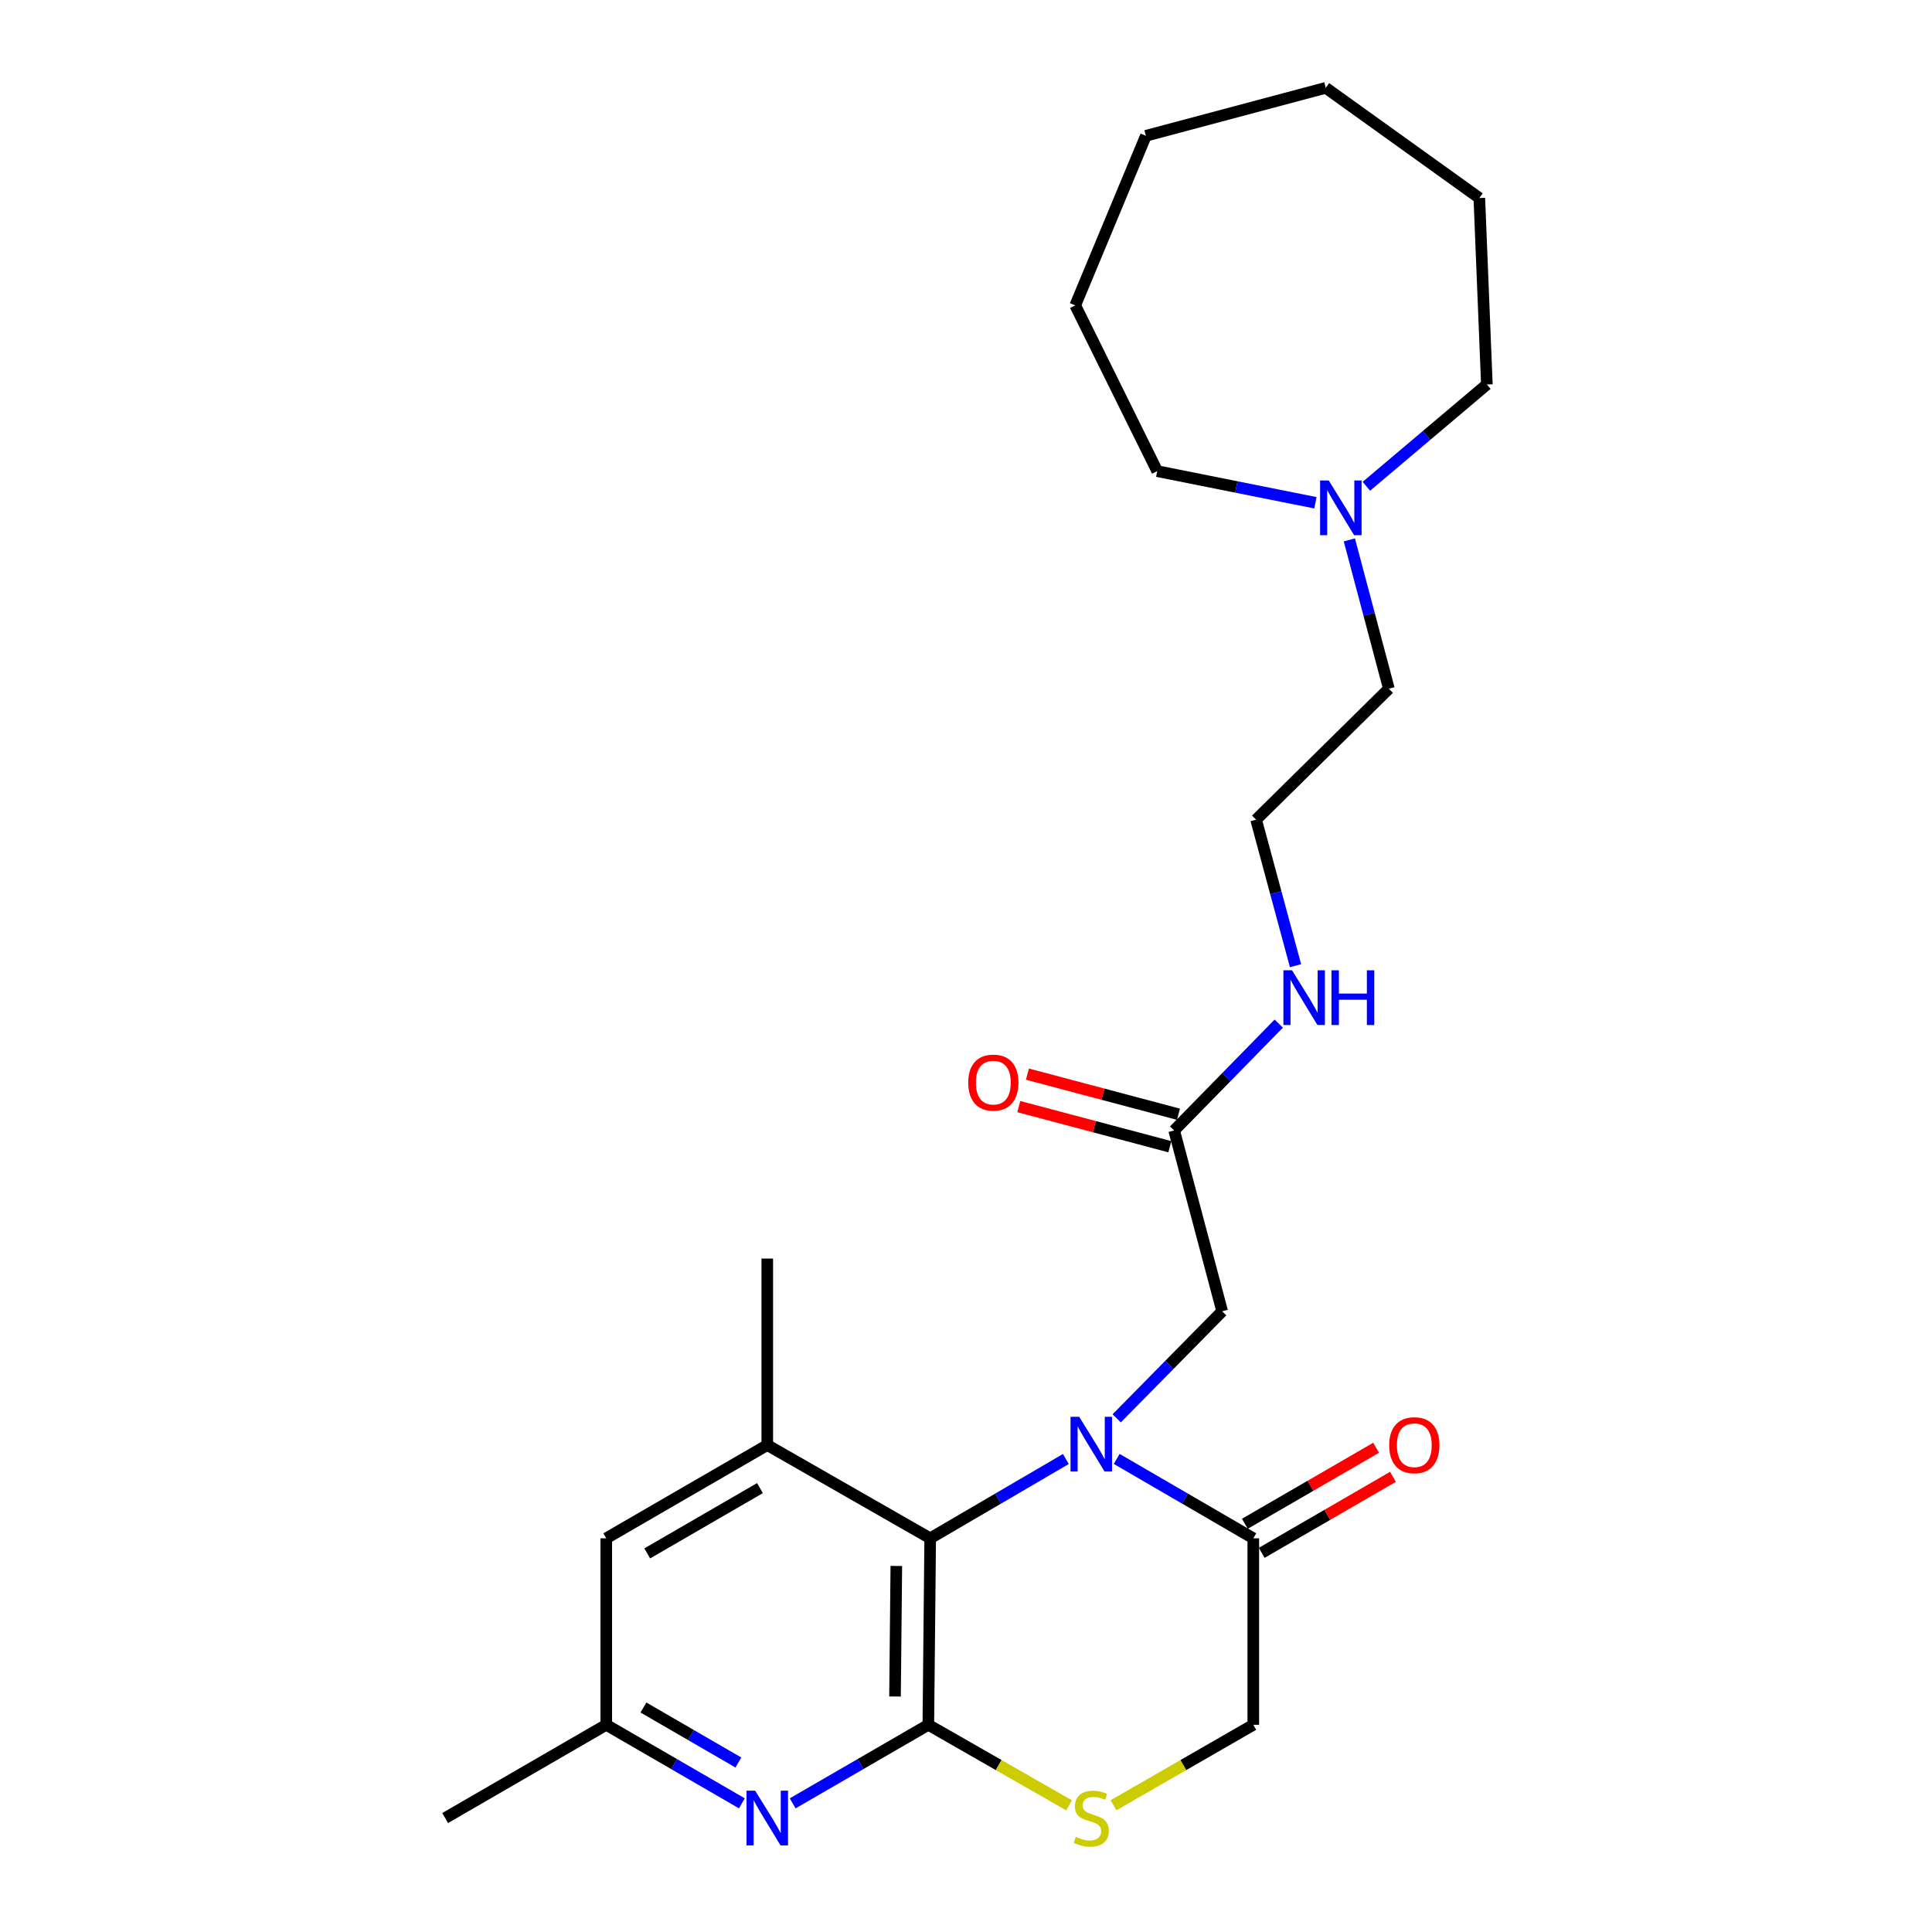 <?xml version='1.0' encoding='iso-8859-1'?>
<svg version='1.1' baseProfile='full'
              xmlns='http://www.w3.org/2000/svg'
                      xmlns:rdkit='http://www.rdkit.org/xml'
                      xmlns:xlink='http://www.w3.org/1999/xlink'
                  xml:space='preserve'
width='1000px' height='1000px' viewBox='0 0 1000 1000'>
<!-- END OF HEADER -->
<rect style='opacity:1.0;fill:#FFFFFF;stroke:none' width='1000' height='1000' x='0' y='0'> </rect>
<path class='bond-1' d='M 551.69,755.174 L 516.58,775.699' style='fill:none;fill-rule:evenodd;stroke:#0000FF;stroke-width:6px;stroke-linecap:butt;stroke-linejoin:miter;stroke-opacity:1' />
<path class='bond-1' d='M 516.58,775.699 L 481.47,796.223' style='fill:none;fill-rule:evenodd;stroke:#000000;stroke-width:6px;stroke-linecap:butt;stroke-linejoin:miter;stroke-opacity:1' />
<path class='bond-2' d='M 578.009,755.135 L 613.36,775.679' style='fill:none;fill-rule:evenodd;stroke:#0000FF;stroke-width:6px;stroke-linecap:butt;stroke-linejoin:miter;stroke-opacity:1' />
<path class='bond-2' d='M 613.36,775.679 L 648.71,796.223' style='fill:none;fill-rule:evenodd;stroke:#000000;stroke-width:6px;stroke-linecap:butt;stroke-linejoin:miter;stroke-opacity:1' />
<path class='bond-6' d='M 577.997,734.134 L 605.297,706.426' style='fill:none;fill-rule:evenodd;stroke:#0000FF;stroke-width:6px;stroke-linecap:butt;stroke-linejoin:miter;stroke-opacity:1' />
<path class='bond-6' d='M 605.297,706.426 L 632.596,678.718' style='fill:none;fill-rule:evenodd;stroke:#000000;stroke-width:6px;stroke-linecap:butt;stroke-linejoin:miter;stroke-opacity:1' />
<path class='bond-0' d='M 480.504,892.755 L 481.47,796.223' style='fill:none;fill-rule:evenodd;stroke:#000000;stroke-width:6px;stroke-linecap:butt;stroke-linejoin:miter;stroke-opacity:1' />
<path class='bond-0' d='M 463.26,878.101 L 463.937,810.529' style='fill:none;fill-rule:evenodd;stroke:#000000;stroke-width:6px;stroke-linecap:butt;stroke-linejoin:miter;stroke-opacity:1' />
<path class='bond-3' d='M 480.504,892.755 L 445.396,913.082' style='fill:none;fill-rule:evenodd;stroke:#000000;stroke-width:6px;stroke-linecap:butt;stroke-linejoin:miter;stroke-opacity:1' />
<path class='bond-3' d='M 445.396,913.082 L 410.288,933.409' style='fill:none;fill-rule:evenodd;stroke:#0000FF;stroke-width:6px;stroke-linecap:butt;stroke-linejoin:miter;stroke-opacity:1' />
<path class='bond-25' d='M 480.504,892.755 L 516.919,913.595' style='fill:none;fill-rule:evenodd;stroke:#000000;stroke-width:6px;stroke-linecap:butt;stroke-linejoin:miter;stroke-opacity:1' />
<path class='bond-25' d='M 516.919,913.595 L 553.335,934.435' style='fill:none;fill-rule:evenodd;stroke:#CCCC00;stroke-width:6px;stroke-linecap:butt;stroke-linejoin:miter;stroke-opacity:1' />
<path class='bond-5' d='M 481.47,796.223 L 397.14,747.957' style='fill:none;fill-rule:evenodd;stroke:#000000;stroke-width:6px;stroke-linecap:butt;stroke-linejoin:miter;stroke-opacity:1' />
<path class='bond-8' d='M 648.71,796.223 L 648.71,892.755' style='fill:none;fill-rule:evenodd;stroke:#000000;stroke-width:6px;stroke-linecap:butt;stroke-linejoin:miter;stroke-opacity:1' />
<path class='bond-12' d='M 653.068,803.747 L 687.032,784.076' style='fill:none;fill-rule:evenodd;stroke:#000000;stroke-width:6px;stroke-linecap:butt;stroke-linejoin:miter;stroke-opacity:1' />
<path class='bond-12' d='M 687.032,784.076 L 720.996,764.405' style='fill:none;fill-rule:evenodd;stroke:#FF0000;stroke-width:6px;stroke-linecap:butt;stroke-linejoin:miter;stroke-opacity:1' />
<path class='bond-12' d='M 644.353,788.699 L 678.316,769.028' style='fill:none;fill-rule:evenodd;stroke:#000000;stroke-width:6px;stroke-linecap:butt;stroke-linejoin:miter;stroke-opacity:1' />
<path class='bond-12' d='M 678.316,769.028 L 712.28,749.357' style='fill:none;fill-rule:evenodd;stroke:#FF0000;stroke-width:6px;stroke-linecap:butt;stroke-linejoin:miter;stroke-opacity:1' />
<path class='bond-26' d='M 383.992,933.407 L 348.894,913.081' style='fill:none;fill-rule:evenodd;stroke:#0000FF;stroke-width:6px;stroke-linecap:butt;stroke-linejoin:miter;stroke-opacity:1' />
<path class='bond-26' d='M 348.894,913.081 L 313.796,892.755' style='fill:none;fill-rule:evenodd;stroke:#000000;stroke-width:6px;stroke-linecap:butt;stroke-linejoin:miter;stroke-opacity:1' />
<path class='bond-26' d='M 382.178,912.261 L 357.609,898.033' style='fill:none;fill-rule:evenodd;stroke:#0000FF;stroke-width:6px;stroke-linecap:butt;stroke-linejoin:miter;stroke-opacity:1' />
<path class='bond-26' d='M 357.609,898.033 L 333.04,883.805' style='fill:none;fill-rule:evenodd;stroke:#000000;stroke-width:6px;stroke-linecap:butt;stroke-linejoin:miter;stroke-opacity:1' />
<path class='bond-4' d='M 576.343,934.403 L 612.527,913.579' style='fill:none;fill-rule:evenodd;stroke:#CCCC00;stroke-width:6px;stroke-linecap:butt;stroke-linejoin:miter;stroke-opacity:1' />
<path class='bond-4' d='M 612.527,913.579 L 648.71,892.755' style='fill:none;fill-rule:evenodd;stroke:#000000;stroke-width:6px;stroke-linecap:butt;stroke-linejoin:miter;stroke-opacity:1' />
<path class='bond-10' d='M 397.14,747.957 L 313.796,796.223' style='fill:none;fill-rule:evenodd;stroke:#000000;stroke-width:6px;stroke-linecap:butt;stroke-linejoin:miter;stroke-opacity:1' />
<path class='bond-10' d='M 393.353,770.246 L 335.012,804.032' style='fill:none;fill-rule:evenodd;stroke:#000000;stroke-width:6px;stroke-linecap:butt;stroke-linejoin:miter;stroke-opacity:1' />
<path class='bond-16' d='M 397.14,747.957 L 397.14,651.435' style='fill:none;fill-rule:evenodd;stroke:#000000;stroke-width:6px;stroke-linecap:butt;stroke-linejoin:miter;stroke-opacity:1' />
<path class='bond-7' d='M 632.596,678.718 L 607.738,585.132' style='fill:none;fill-rule:evenodd;stroke:#000000;stroke-width:6px;stroke-linecap:butt;stroke-linejoin:miter;stroke-opacity:1' />
<path class='bond-13' d='M 609.97,576.729 L 570.883,566.348' style='fill:none;fill-rule:evenodd;stroke:#000000;stroke-width:6px;stroke-linecap:butt;stroke-linejoin:miter;stroke-opacity:1' />
<path class='bond-13' d='M 570.883,566.348 L 531.796,555.967' style='fill:none;fill-rule:evenodd;stroke:#FF0000;stroke-width:6px;stroke-linecap:butt;stroke-linejoin:miter;stroke-opacity:1' />
<path class='bond-13' d='M 605.507,593.536 L 566.42,583.155' style='fill:none;fill-rule:evenodd;stroke:#000000;stroke-width:6px;stroke-linecap:butt;stroke-linejoin:miter;stroke-opacity:1' />
<path class='bond-13' d='M 566.42,583.155 L 527.333,572.774' style='fill:none;fill-rule:evenodd;stroke:#FF0000;stroke-width:6px;stroke-linecap:butt;stroke-linejoin:miter;stroke-opacity:1' />
<path class='bond-14' d='M 607.738,585.132 L 634.81,557.474' style='fill:none;fill-rule:evenodd;stroke:#000000;stroke-width:6px;stroke-linecap:butt;stroke-linejoin:miter;stroke-opacity:1' />
<path class='bond-14' d='M 634.81,557.474 L 661.882,529.815' style='fill:none;fill-rule:evenodd;stroke:#0000FF;stroke-width:6px;stroke-linecap:butt;stroke-linejoin:miter;stroke-opacity:1' />
<path class='bond-9' d='M 698.423,279.445 L 708.65,317.962' style='fill:none;fill-rule:evenodd;stroke:#0000FF;stroke-width:6px;stroke-linecap:butt;stroke-linejoin:miter;stroke-opacity:1' />
<path class='bond-9' d='M 708.65,317.962 L 718.878,356.478' style='fill:none;fill-rule:evenodd;stroke:#000000;stroke-width:6px;stroke-linecap:butt;stroke-linejoin:miter;stroke-opacity:1' />
<path class='bond-18' d='M 707.234,251.699 L 738.416,225.352' style='fill:none;fill-rule:evenodd;stroke:#0000FF;stroke-width:6px;stroke-linecap:butt;stroke-linejoin:miter;stroke-opacity:1' />
<path class='bond-18' d='M 738.416,225.352 L 769.597,199.005' style='fill:none;fill-rule:evenodd;stroke:#000000;stroke-width:6px;stroke-linecap:butt;stroke-linejoin:miter;stroke-opacity:1' />
<path class='bond-19' d='M 680.857,260.232 L 639.917,252.046' style='fill:none;fill-rule:evenodd;stroke:#0000FF;stroke-width:6px;stroke-linecap:butt;stroke-linejoin:miter;stroke-opacity:1' />
<path class='bond-19' d='M 639.917,252.046 L 598.976,243.861' style='fill:none;fill-rule:evenodd;stroke:#000000;stroke-width:6px;stroke-linecap:butt;stroke-linejoin:miter;stroke-opacity:1' />
<path class='bond-11' d='M 313.796,796.223 L 313.796,892.755' style='fill:none;fill-rule:evenodd;stroke:#000000;stroke-width:6px;stroke-linecap:butt;stroke-linejoin:miter;stroke-opacity:1' />
<path class='bond-20' d='M 313.796,892.755 L 230.403,941.021' style='fill:none;fill-rule:evenodd;stroke:#000000;stroke-width:6px;stroke-linecap:butt;stroke-linejoin:miter;stroke-opacity:1' />
<path class='bond-15' d='M 670.56,499.84 L 660.36,462.054' style='fill:none;fill-rule:evenodd;stroke:#0000FF;stroke-width:6px;stroke-linecap:butt;stroke-linejoin:miter;stroke-opacity:1' />
<path class='bond-15' d='M 660.36,462.054 L 650.16,424.269' style='fill:none;fill-rule:evenodd;stroke:#000000;stroke-width:6px;stroke-linecap:butt;stroke-linejoin:miter;stroke-opacity:1' />
<path class='bond-17' d='M 650.16,424.269 L 718.878,356.478' style='fill:none;fill-rule:evenodd;stroke:#000000;stroke-width:6px;stroke-linecap:butt;stroke-linejoin:miter;stroke-opacity:1' />
<path class='bond-22' d='M 769.597,199.005 L 765.694,102.502' style='fill:none;fill-rule:evenodd;stroke:#000000;stroke-width:6px;stroke-linecap:butt;stroke-linejoin:miter;stroke-opacity:1' />
<path class='bond-21' d='M 598.976,243.861 L 556.545,158.062' style='fill:none;fill-rule:evenodd;stroke:#000000;stroke-width:6px;stroke-linecap:butt;stroke-linejoin:miter;stroke-opacity:1' />
<path class='bond-24' d='M 556.545,158.062 L 593.112,70.302' style='fill:none;fill-rule:evenodd;stroke:#000000;stroke-width:6px;stroke-linecap:butt;stroke-linejoin:miter;stroke-opacity:1' />
<path class='bond-23' d='M 765.694,102.502 L 686.204,45.455' style='fill:none;fill-rule:evenodd;stroke:#000000;stroke-width:6px;stroke-linecap:butt;stroke-linejoin:miter;stroke-opacity:1' />
<path class='bond-27' d='M 686.204,45.455 L 593.112,70.302' style='fill:none;fill-rule:evenodd;stroke:#000000;stroke-width:6px;stroke-linecap:butt;stroke-linejoin:miter;stroke-opacity:1' />
<path  class='atom-0' d='M 558.584 733.324
L 567.864 748.324
Q 568.784 749.804, 570.264 752.484
Q 571.744 755.164, 571.824 755.324
L 571.824 733.324
L 575.584 733.324
L 575.584 761.644
L 571.704 761.644
L 561.744 745.244
Q 560.584 743.324, 559.344 741.124
Q 558.144 738.924, 557.784 738.244
L 557.784 761.644
L 554.104 761.644
L 554.104 733.324
L 558.584 733.324
' fill='#0000FF'/>
<path  class='atom-4' d='M 390.88 926.861
L 400.16 941.861
Q 401.08 943.341, 402.56 946.021
Q 404.04 948.701, 404.12 948.861
L 404.12 926.861
L 407.88 926.861
L 407.88 955.181
L 404 955.181
L 394.04 938.781
Q 392.88 936.861, 391.64 934.661
Q 390.44 932.461, 390.08 931.781
L 390.08 955.181
L 386.4 955.181
L 386.4 926.861
L 390.88 926.861
' fill='#0000FF'/>
<path  class='atom-5' d='M 556.844 950.741
Q 557.164 950.861, 558.484 951.421
Q 559.804 951.981, 561.244 952.341
Q 562.724 952.661, 564.164 952.661
Q 566.844 952.661, 568.404 951.381
Q 569.964 950.061, 569.964 947.781
Q 569.964 946.221, 569.164 945.261
Q 568.404 944.301, 567.204 943.781
Q 566.004 943.261, 564.004 942.661
Q 561.484 941.901, 559.964 941.181
Q 558.484 940.461, 557.404 938.941
Q 556.364 937.421, 556.364 934.861
Q 556.364 931.301, 558.764 929.101
Q 561.204 926.901, 566.004 926.901
Q 569.284 926.901, 573.004 928.461
L 572.084 931.541
Q 568.684 930.141, 566.124 930.141
Q 563.364 930.141, 561.844 931.301
Q 560.324 932.421, 560.364 934.381
Q 560.364 935.901, 561.124 936.821
Q 561.924 937.741, 563.044 938.261
Q 564.204 938.781, 566.124 939.381
Q 568.684 940.181, 570.204 940.981
Q 571.724 941.781, 572.804 943.421
Q 573.924 945.021, 573.924 947.781
Q 573.924 951.701, 571.284 953.821
Q 568.684 955.901, 564.324 955.901
Q 561.804 955.901, 559.884 955.341
Q 558.004 954.821, 555.764 953.901
L 556.844 950.741
' fill='#CCCC00'/>
<path  class='atom-10' d='M 687.76 248.704
L 697.04 263.704
Q 697.96 265.184, 699.44 267.864
Q 700.92 270.544, 701 270.704
L 701 248.704
L 704.76 248.704
L 704.76 277.024
L 700.88 277.024
L 690.92 260.624
Q 689.76 258.704, 688.52 256.504
Q 687.32 254.304, 686.96 253.624
L 686.96 277.024
L 683.28 277.024
L 683.28 248.704
L 687.76 248.704
' fill='#0000FF'/>
<path  class='atom-13' d='M 719.045 748.037
Q 719.045 741.237, 722.405 737.437
Q 725.765 733.637, 732.045 733.637
Q 738.325 733.637, 741.685 737.437
Q 745.045 741.237, 745.045 748.037
Q 745.045 754.917, 741.645 758.837
Q 738.245 762.717, 732.045 762.717
Q 725.805 762.717, 722.405 758.837
Q 719.045 754.957, 719.045 748.037
M 732.045 759.517
Q 736.365 759.517, 738.685 756.637
Q 741.045 753.717, 741.045 748.037
Q 741.045 742.477, 738.685 739.677
Q 736.365 736.837, 732.045 736.837
Q 727.725 736.837, 725.365 739.637
Q 723.045 742.437, 723.045 748.037
Q 723.045 753.757, 725.365 756.637
Q 727.725 759.517, 732.045 759.517
' fill='#FF0000'/>
<path  class='atom-14' d='M 501.144 560.355
Q 501.144 553.555, 504.504 549.755
Q 507.864 545.955, 514.144 545.955
Q 520.424 545.955, 523.784 549.755
Q 527.144 553.555, 527.144 560.355
Q 527.144 567.235, 523.744 571.155
Q 520.344 575.035, 514.144 575.035
Q 507.904 575.035, 504.504 571.155
Q 501.144 567.275, 501.144 560.355
M 514.144 571.835
Q 518.464 571.835, 520.784 568.955
Q 523.144 566.035, 523.144 560.355
Q 523.144 554.795, 520.784 551.995
Q 518.464 549.155, 514.144 549.155
Q 509.824 549.155, 507.464 551.955
Q 505.144 554.755, 505.144 560.355
Q 505.144 566.075, 507.464 568.955
Q 509.824 571.835, 514.144 571.835
' fill='#FF0000'/>
<path  class='atom-15' d='M 668.767 502.225
L 678.047 517.225
Q 678.967 518.705, 680.447 521.385
Q 681.927 524.065, 682.007 524.225
L 682.007 502.225
L 685.767 502.225
L 685.767 530.545
L 681.887 530.545
L 671.927 514.145
Q 670.767 512.225, 669.527 510.025
Q 668.327 507.825, 667.967 507.145
L 667.967 530.545
L 664.287 530.545
L 664.287 502.225
L 668.767 502.225
' fill='#0000FF'/>
<path  class='atom-15' d='M 689.167 502.225
L 693.007 502.225
L 693.007 514.265
L 707.487 514.265
L 707.487 502.225
L 711.327 502.225
L 711.327 530.545
L 707.487 530.545
L 707.487 517.465
L 693.007 517.465
L 693.007 530.545
L 689.167 530.545
L 689.167 502.225
' fill='#0000FF'/>
</svg>
